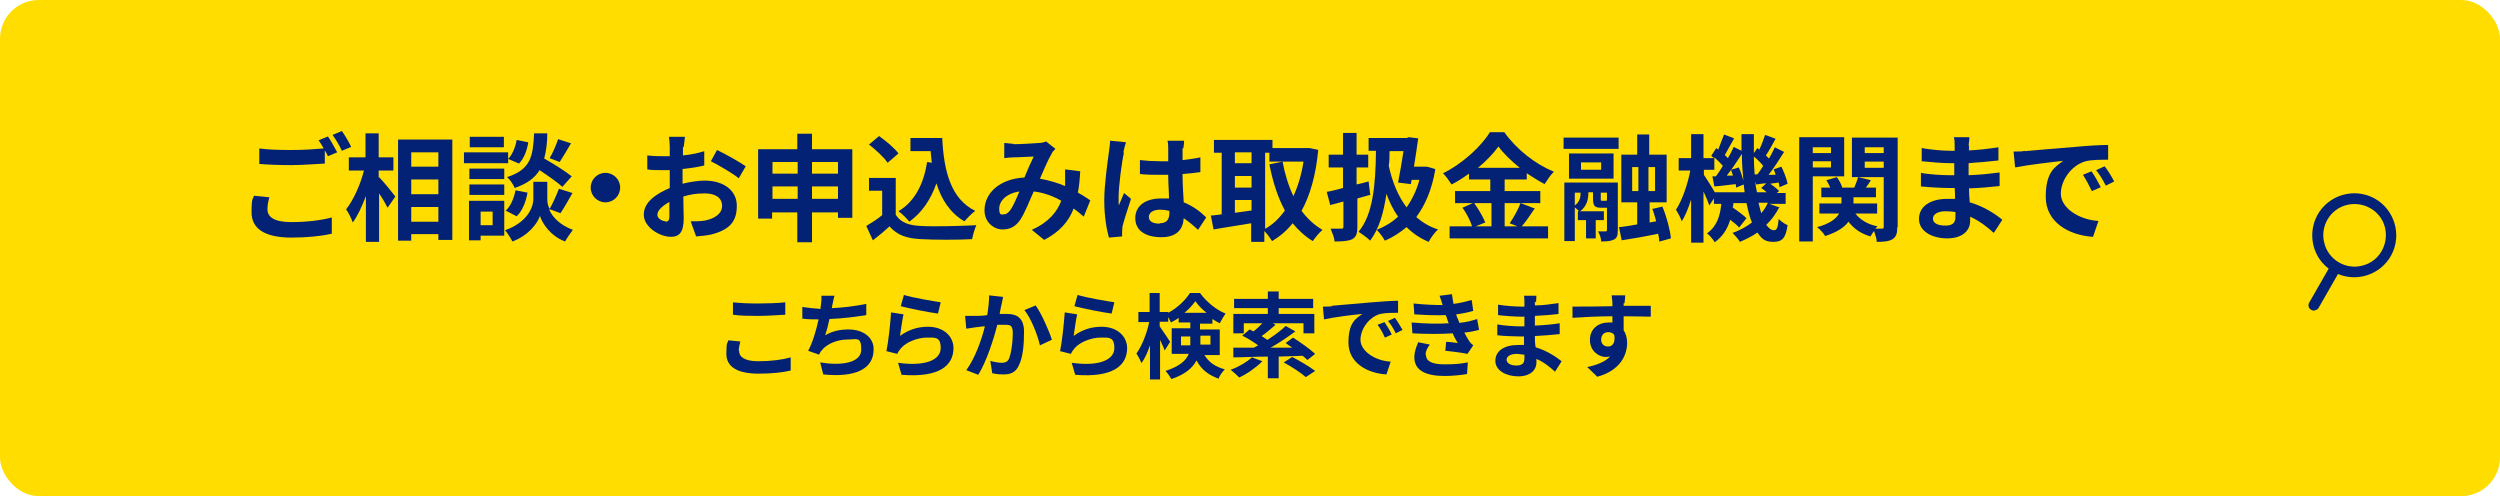 <?xml version="1.0" encoding="UTF-8"?>
<svg id="_レイヤー_1" data-name="レイヤー_1" xmlns="http://www.w3.org/2000/svg" version="1.1" viewBox="0 0 645 128">
  <!-- Generator: Adobe Illustrator 29.3.1, SVG Export Plug-In . SVG Version: 2.1.0 Build 151)  -->
  <defs>
    <style>
      .st0 {
        fill: #fd0;
      }

      .st1 {
        isolation: isolate;
      }

      .st2 {
        fill: #042275;
      }
    </style>
  </defs>
  <g id="_グループ_2615" data-name="グループ_2615">
    <g id="_グループ_2597" data-name="グループ_2597">
      <g id="_グループ_2527" data-name="グループ_2527">
        <rect id="_長方形_3085" data-name="長方形_3085" class="st0" y="0" width="645" height="128" rx="10" ry="10"/>
        <g id="_ご相談_お申込みは取扱金融機関まで_こちらから検索できます_" data-name="ご相談_お申込みは取扱金融機関まで_こちらから検索できます_" class="st1">
          <g class="st1">
            <path class="st2" d="M69,54c0,2,1.8,3.3,6.1,3.3s7.9-.5,10.5-1.2v4.2c-2.6.6-6.2,1-10.4,1-6.9,0-10.3-2.3-10.3-6.5s.4-3.2.6-4.3l4,.4c-.3,1.1-.5,2-.5,3ZM87,39.3l-2.4,1c-.2-.5-.5-1-.8-1.5v3.4c-2.1.1-5.8.4-8.7.4s-5.8-.1-8.2-.3v-4c2.2.3,5,.4,8.2.4s6.1-.2,8.4-.4c-.4-.8-.9-1.5-1.3-2.1l2.4-1c.8,1.1,1.8,3,2.4,4.1ZM90.6,37.9l-2.4,1c-.6-1.3-1.6-3-2.4-4.1l2.4-1c.8,1.1,1.9,3,2.4,4.1Z"/>
            <path class="st2" d="M97.8,45.7c1.1,1.1,3.6,4.2,4.2,5l-2,2.9c-.5-1-1.3-2.4-2.2-3.7v12.5h-3.4v-11.8c-1,2.6-2.1,5.1-3.4,6.8-.3-1-1.1-2.5-1.7-3.4,1.9-2.4,3.7-6.4,4.6-10h-3.9v-3.4h4.3v-6.2h3.4v6.2h3.8v3.4h-3.8v1.8ZM116.7,36v25.9h-3.6v-1.5h-7v1.7h-3.4v-26.1h14.1ZM106.1,39.3v3.7h7v-3.7h-7ZM106.1,46.3v3.8h7v-3.8h-7ZM113.1,57.2v-3.8h-7v3.8h7Z"/>
            <path class="st2" d="M131.1,42.1h-11.4v-2.8h11.4v2.8ZM130.1,60.8h-6.1v1.2h-3v-10.2h9.1v9.1ZM130.1,46.2h-9v-2.7h9v2.7ZM121.1,47.6h9v2.7h-9v-2.7ZM130,38h-8.8v-2.7h8.8v2.7ZM124,54.6v3.5h3.1v-3.5h-3.1ZM141.7,54.1c.8,1.8,2.6,3.9,6.1,5.2-.6.8-1.6,2.2-2,3-3.8-1.4-5.9-4.7-6.5-6.6-.6,1.9-3,5.1-7.1,6.6-.4-.8-1.3-2.2-1.9-2.9,5.7-2,7.3-5.9,7.3-8v-4.5h3.6v4.5c0,.7.1,1.6.6,2.5.8-1.4,1.8-3.6,2.4-5.2l3.5,1.1c-1.1,1.9-2.2,3.9-3.1,5.2l-2.7-1ZM130.4,54.4c1.3-1.1,2.2-3.2,2.6-5.3l3.1.6c-.4,2.3-1.3,4.7-2.8,6.1l-2.9-1.5ZM145.2,48.3c-1.3-1.2-3.7-2.9-6-4.4-1.2,2-3.2,3.5-6.4,4.6-.4-.9-1.2-2.2-2-2.8,6.2-2,6.7-5.4,7-11.3h3.4c0,2.5-.3,4.6-.8,6.5,2.5,1.4,5.5,3.3,7.1,4.6l-2.4,2.7ZM136.3,36.7c-.3,2-1.1,4.2-2.4,5.5l-2.8-1.2c1.1-1.1,1.9-3.1,2.2-4.9l2.9.6ZM147.3,37c-1,1.7-2.1,3.6-2.9,4.8l-2.6-1c.8-1.3,1.7-3.4,2.2-4.9l3.4,1.1Z"/>
            <path class="st2" d="M160,48.4c0,2.1-1.7,3.8-3.8,3.8s-3.8-1.7-3.8-3.8,1.7-3.8,3.8-3.8,3.8,1.7,3.8,3.8Z"/>
            <path class="st2" d="M176.2,38c0,.7,0,1.4,0,2.1,2-.2,4-.6,5.5-1.1v3.7c-1.6.4-3.7.7-5.6.9,0,.9,0,1.8,0,2.7v1.1c2-.5,4.1-.8,5.8-.8,4.6,0,8.2,2.4,8.2,6.5s-1.9,6.2-6.6,7.4c-1.4.3-2.7.4-3.9.5l-1.4-3.9c1.4,0,2.6,0,3.7-.2,2.4-.5,4.4-1.7,4.4-3.8s-1.8-3.2-4.4-3.2-3.8.3-5.6.8c0,2.4.1,4.7.1,5.7,0,3.7-1.3,4.7-3.3,4.7-2.9,0-7-2.5-7-5.7s3-5.3,6.7-6.9c0-.7,0-1.4,0-2.1v-2.5c-.6,0-1.1,0-1.6,0-2,0-3.2,0-4.2-.2v-3.6c1.7.2,3,.2,4.1.2s1.1,0,1.7,0c0-1,0-1.9,0-2.4s-.1-2.1-.2-2.6h4.1c0,.5-.2,1.8-.3,2.6ZM171.7,57.2c.5,0,1-.2,1-1.3s0-2.1,0-3.8c-1.8,1-3.1,2.2-3.1,3.3s1.4,1.7,2.2,1.7ZM192.4,42.9l-1.8,3.1c-1.4-1.2-5.4-3.5-7.2-4.4l1.6-2.9c2.3,1.1,5.8,3.1,7.4,4.2Z"/>
            <path class="st2" d="M219.9,38.4v17.8h-3.7v-1.4h-6.7v7.7h-3.8v-7.7h-6.5v1.6h-3.6v-17.9h10.1v-4h3.8v4h10.4ZM199.3,41.8v3h6.5v-3h-6.5ZM205.8,51.3v-3.2h-6.5v3.2h6.5ZM209.5,41.8v3h6.7v-3h-6.7ZM216.2,51.3v-3.2h-6.7v3.2h6.7Z"/>
            <path class="st2" d="M231.1,55.4c1.2,2,3.5,2.8,6.6,2.9,3.5.2,10.3,0,14.2-.2-.4.8-.9,2.6-1.1,3.6-3.6.2-9.6.2-13.2,0-3.7-.2-6.1-1-8.1-3.3-1.3,1.2-2.6,2.3-4.3,3.6l-1.7-3.7c1.3-.8,2.8-1.7,4.1-2.8v-6.3h-3.4v-3.3h6.9v9.4ZM229,42c-.9-1.4-3.1-3.4-4.8-4.7l2.6-2.2c1.8,1.3,4,3.1,5,4.5l-2.8,2.4ZM240.4,42c-.1-1-.2-2-.3-3h-5.2v-3.4h8.2c.4,8.5,2.2,15.7,8.5,18.8-.8.6-2.1,1.9-2.8,2.7-3.7-2.2-5.9-5.6-7.2-9.8-1.5,4.3-3.8,7.6-7,9.9-.5-.7-1.9-2.1-2.8-2.7,4.2-2.5,6.5-7,7.4-12.7l1.2.2Z"/>
            <path class="st2" d="M261.6,37.2c1.7,0,4.9-.2,6.3-.3.8,0,1.5-.2,2-.4l2.4,1.9c-.4.4-.8.8-1,1.3-.8,1.3-1.9,3.9-3,6.4,2.3.4,4.6,1.1,6.5,1.9,0-.4,0-.7,0-1,0-1.2,0-2.4,0-3.3l3.9.5c-.1,2-.3,3.9-.6,5.5,1.3.7,2.3,1.4,3.2,2l-1.7,4.2c-.8-.7-1.6-1.4-2.6-2.1-1.3,3.4-3.6,6-7.6,8.1l-3.2-2.6c4.5-2,6.6-4.8,7.6-7.5-2.1-1.2-4.5-2.1-7.1-2.4-1.1,2.5-2.3,5.5-3.4,7.2-1.2,1.8-2.6,2.6-4.7,2.6s-4.6-1.8-4.6-4.9c0-4.7,4.2-8.2,10.3-8.5.8-2,1.7-4,2.4-5.4-1.2,0-3.8.2-5.2.2-.6,0-1.6.1-2.4.2v-3.9c.7,0,1.7.2,2.3.2ZM259,55.3c.6,0,1-.3,1.6-1,.8-1.1,1.6-3,2.4-4.9-3.4.5-5.2,2.5-5.2,4.4s.6,1.5,1.3,1.5Z"/>
            <path class="st2" d="M290,39.3c-.5,2-1.4,8.6-1.4,11.6s0,1.4.1,2c.4-1,.9-2.1,1.3-3.1l1.8,1.5c-.8,2.5-1.8,5.5-2.2,7.1,0,.4-.1,1.1-.1,1.4s0,.8,0,1.2l-3.4.3c-.6-2.1-1.2-5.5-1.2-9.6s.9-10.2,1.2-12.5c.1-.8.3-2,.3-2.9l4.1.4c-.2.6-.6,2.1-.7,2.7ZM305.1,38.2c0,.7,0,1.8,0,3.1,1.6-.2,3.2-.4,4.6-.7v3.8c-1.4.2-3,.4-4.6.5,0,2.9.2,5.3.3,7.3,2.5,1,4.4,2.5,5.8,3.9l-2.1,3.2c-1.3-1.2-2.5-2.2-3.7-3-.2,2.9-1.8,4.9-5.8,4.9s-6.7-1.7-6.7-4.9,2.6-5.1,6.7-5.1,1.4,0,2,.1c0-1.9-.2-4-.2-6.2-.7,0-1.4,0-2.1,0-1.8,0-3.5,0-5.2-.2v-3.6c1.7.2,3.4.3,5.2.3s1.4,0,2.1,0c0-1.5,0-2.7,0-3.3s0-1.4-.2-2h4.3c0,.6-.1,1.3-.2,2ZM299.2,57.6c1.8,0,2.5-1,2.5-2.7v-.5c-.8-.2-1.6-.3-2.4-.3-1.7,0-2.9.7-2.9,1.9s1.2,1.7,2.8,1.7Z"/>
            <path class="st2" d="M340.1,38.7c-.6,6.5-2.1,11.7-4.3,15.7,1.5,2,3.3,3.7,5.4,4.9-.8.7-1.9,2-2.5,2.9-2-1.2-3.7-2.8-5.2-4.6-1.5,1.9-3.3,3.4-5.3,4.6-.5-.8-1.3-1.9-2-2.6v2.8h-3.4v-4.8c-3.4.6-7,1.1-9.7,1.6l-.7-3.6c.8,0,1.7-.2,2.8-.3v-15.9h-2v-3.3h15.1v2.1h9.6c0,0,2.3.5,2.3.5ZM318.6,39.3v2.8h4.3v-2.8h-4.3ZM318.6,48.4h4.3v-3h-4.3v3ZM318.6,54.9c1.4-.2,2.8-.4,4.3-.6v-2.7h-4.3v3.3ZM326.3,59.1c2-1.1,3.7-2.7,5.2-4.8-1.8-3.3-3.1-7.3-4-11.9l3.4-.7c.6,3.2,1.5,6.2,2.8,8.9,1.2-2.6,2.1-5.6,2.6-8.9h-8.8v-2.3h-1.1v19.7Z"/>
            <path class="st2" d="M353.7,50.2c-1.1.3-2.3.7-3.5,1v7.3c0,1.8-.3,2.6-1.3,3.2-1,.5-2.5.6-4.6.6,0-.9-.6-2.3-1-3.3,1.1,0,2.4,0,2.8,0,.4,0,.5-.1.5-.6v-6.4l-3.4.9-.9-3.4c1.2-.2,2.7-.6,4.2-1v-5.3h-3.7v-3.3h3.7v-5.6h3.5v5.6h3v3.3h-3v4.4c1-.2,2-.5,3.1-.8l.4,3.3ZM370.3,43.8c-.9,5.2-2.6,9.1-4.9,12.2,1.6,1.4,3.4,2.5,5.6,3.2-.8.7-1.9,2.2-2.4,3.2-2.2-.9-4.1-2.2-5.7-3.8-1.7,1.4-3.5,2.6-5.6,3.5-.5-.9-1.4-2.1-2.1-2.8,2-.8,3.9-1.9,5.5-3.4-1.2-1.7-2.2-3.7-3-5.9-.7,4.9-1.9,9-4.2,12.1-.5-.6-2.2-1.8-3-2.3,3.7-4.4,4.4-11.9,4.5-20.9h-1.9v-3.3h9.8l.6-.2,2.4.3c-.3,2.2-.7,4.8-1.1,7.3h3.2c0-.1,2.2.6,2.2.6ZM358.5,39c0,1.3,0,2.5-.2,3.8.9,4.1,2.4,7.8,4.6,10.7,1.4-2,2.6-4.4,3.3-7.1h-2l-.2,1.1-3.3-.4c.5-2.5,1-5.5,1.4-8.1h-3.6Z"/>
            <path class="st2" d="M396,53.7c-1.1,1.6-2.3,3.5-3.4,4.7h6.8v3.1h-25.4v-3.1h5.8c-.4-1.3-1.4-3.4-2.5-4.8l2.7-1.2h-4.6v-3.1h9.1v-3h-5.5v-1.5c-1.4,1-2.9,2-4.5,2.8-.5-.8-1.4-2.1-2.2-2.9,5.1-2.5,9.9-7,12.1-10.6h3.7c3.2,4.5,8.1,8.3,12.8,10.2-.9.9-1.7,2.1-2.4,3.2-1.5-.8-3.1-1.8-4.6-2.8v1.6h-5.7v3h9.2v3.1h-9.2v6h3.3l-2-.8c1-1.4,2.2-3.6,2.8-5.2l3.4,1.3ZM380.4,52.5c1.1,1.5,2.3,3.6,2.8,4.9l-2.5,1h4.1v-6h-4.4ZM392.1,43.3c-2.2-1.8-4.2-3.7-5.5-5.5-1.3,1.8-3.2,3.8-5.3,5.5h10.8Z"/>
            <path class="st2" d="M403.4,35.5h14.2v2.9h-14.2v-2.9ZM417.4,59.4c0,1.3-.2,2-1,2.4-.8.4-1.8.5-3.3.5,0-.8-.4-1.9-.8-2.6.8,0,1.7,0,1.9,0s.4,0,.4-.4v-5.7h-1.5c-1.7,0-2.1-.5-2.1-2.4v-1.6h-1.2c0,1.7-.3,3.5-2.1,4.9h6.1v2.3h-2.1v4.7h-2.5v-4.7h-2.1v-2.3h.3c-.3-.3-.7-.7-1.1-1v8.7h-2.7v-15.1h13.8v12.2ZM416.3,46.1h-11.5v-6.5h11.5v6.5ZM406.3,53c1.3-.9,1.5-2.2,1.5-3.3h-1.5v3.3ZM413.1,41.9h-5.2v1.9h5.2v-1.9ZM414.2,51.8c.3,0,.4,0,.4-.2v-1.9h-1.6v1.6c0,.5,0,.5.4.5h.8ZM428.1,62.4c0-.6-.1-1.3-.3-2.1-3.3.7-6.7,1.3-9.4,1.7l-.7-3.4c1.3-.1,2.9-.4,4.7-.7v-5.7h-4.1v-12.3h4.1v-5.2h3.1v5.2h4.5v12.3h-4.4v5.2l1.7-.3c-.3-1.1-.6-2.2-1-3.2l2.6-.6c1.1,2.6,2,6.1,2.2,8.2l-2.9.8ZM421.1,49.3h1.6v-6.2h-1.6v6.2ZM427,43.1h-1.7v6.2h1.7v-6.2Z"/>
            <path class="st2" d="M459.1,53.4c-.9,1.7-2,3.3-3.4,4.6.6.9,1.3,1.4,2,1.4s1-.6,1.2-2.9c.7.7,1.6,1.3,2.3,1.6-.5,3.4-1.4,4.3-3.7,4.3s-3-.9-4.1-2.4c-1.4,1-2.9,1.7-4.5,2.4-.4-.7-1.3-1.7-1.9-2.3,1.9-.7,3.6-1.6,5-2.7-.6-1.4-1-3.1-1.4-5h-3.4c0,.4,0,.8-.2,1.1,1.3.9,2.8,2,3.6,2.8l-1.9,2.4c-.5-.6-1.4-1.3-2.3-2-.7,2.3-1.9,4.3-4,5.8-.4-.7-1.3-1.8-2-2.3,2.6-1.8,3.4-4.6,3.7-7.6h-1.9v-1.4l-1.2,1.8c-.3-.9-.9-2.3-1.5-3.6v13.2h-3.2v-11.1c-.7,2.2-1.5,4.2-2.4,5.6-.3-.9-1-2.2-1.5-3,1.6-2.4,3-6.5,3.7-10.1h-3v-3.2h3.2v-6.2h3.2v6.2h2.7c-.2-.2-.5-.4-.7-.6l1.3-2,.5.4c.5-1.3,1.1-2.8,1.5-3.9l2.6,1c-.8,1.4-1.7,3.1-2.4,4.3.3.3.5.5.8.8.6-1,1.1-2,1.5-2.9l2,1c0-1.4,0-2.8,0-4.3h3.2c0,1.7,0,3.3,0,4.9l.9-1.3.5.4c.6-1.2,1.1-2.7,1.5-3.8l2.7,1c-.8,1.5-1.7,3.1-2.5,4.3.3.3.5.5.8.8.6-1,1.1-2,1.5-2.9l2.4,1.2c-1.2,1.9-2.6,4.1-4,5.9h1.8c-.1-.5-.3-1-.5-1.4l2-.7c.7,1.4,1.4,3.3,1.6,4.4l-2.1.9c0-.3-.1-.8-.2-1.2l-2.2.3c.9.6,1.8,1.3,2.3,1.9l-.6.5h2.3v2.8h-4.2l2.8,1ZM450.1,49.6c0-.6-.2-1.3-.2-2l-2,.8c0-.3,0-.6-.1-.9-2,.2-3.8.5-5.5.6l-.5-2.6h.9c.6-.8,1.2-1.7,1.8-2.7-.6-.7-1.4-1.5-2.2-2.2v3.2h-2.7v1.3c.6.9,2.1,3.2,2.8,4.5h7.8ZM448.6,43.2c.5,1,.9,2.3,1.2,3.4-.2-2.2-.4-4.5-.4-6.9-1.2,1.9-2.6,4-3.9,5.6h1.6c-.2-.6-.3-1-.5-1.5l2-.6ZM453.4,45c.5-.6,1-1.4,1.5-2.2-.6-.8-1.5-1.7-2.4-2.4,0,1.6.1,3.1.2,4.6h.7ZM455.8,49.6c-.4-.4-1-.8-1.4-1.1l1.3-1.2c-.9,0-1.8.2-2.6.3l-.2-.8c0,1,.2,1.9.4,2.8h2.5ZM453.7,52.3c.2,1,.5,1.9.7,2.7.7-.8,1.3-1.7,1.7-2.7h-2.4Z"/>
            <path class="st2" d="M467.7,45.6v16.7h-3.5v-26.9h11.6v10.1h-8.1ZM467.7,38v1.5h4.7v-1.5h-4.7ZM472.4,43.2v-1.6h-4.7v1.6h4.7ZM489.5,58.6c0,1.7-.3,2.5-1.2,3.1-1,.6-2.3.7-4.1.7,0-.8-.4-1.9-.7-2.8-.4.5-.7,1-.9,1.4-2.5-.7-4.3-2-5.7-3.8-1,1.4-2.9,2.7-6,3.7-.4-.7-1.3-1.7-2.1-2.3,3.4-.9,4.9-2.2,5.7-3.5h-5.1v-2.6h5.7v-1.6h-5.2v-2.5h2.3c-.3-.7-.6-1.3-1-1.9l2.7-.8c.6.8,1.2,1.9,1.4,2.7h3.1c.4-.9.8-2,1-2.7l3.3.8c-.4.7-.9,1.3-1.3,1.9h2.6v2.5h-5.8v1.6h6.1v2.6h-5.6c1.2,1.6,3.2,2.8,5.7,3.3-.2.2-.4.4-.6.6.7,0,1.4,0,1.7,0,.4,0,.5-.1.5-.5v-12.8h-8.2v-10.2h11.8v23.1ZM481.1,38v1.5h4.9v-1.5h-4.9ZM486,43.3v-1.6h-4.9v1.6h4.9Z"/>
            <path class="st2" d="M508,37.6c0,.3,0,.8,0,1.2,2.5-.1,4.9-.4,7.6-.8v3.4c-2,.2-4.7.5-7.7.7v3.1c3-.1,5.6-.4,8-.7v3.5c-2.7.3-5.1.5-7.9.6,0,1.1.1,2.4.2,3.6,3.8,1.1,6.7,3.1,8.4,4.5l-2.2,3.4c-1.6-1.5-3.7-3.1-6.1-4.2,0,.4,0,.8,0,1.1,0,2.5-2,4.5-5.9,4.5s-7.3-1.8-7.3-5,2.8-5.2,7.4-5.2,1.3,0,1.9,0c0-.9,0-1.9-.1-2.8h-1.6c-1.7,0-5.2-.2-7.1-.4v-3.5c1.9.4,5.6.6,7.2.6h1.4c0-1,0-2.1,0-3.1h-1.1c-1.9,0-5.4-.3-7.3-.5v-3.4c2.1.4,5.5.7,7.3.7h1.2v-1.4c0-.6,0-1.5-.2-2.1h4c0,.6-.1,1.3-.2,2.1ZM501.9,58.2c1.6,0,2.6-.5,2.6-2.2s0-.8,0-1.3c-.8-.1-1.6-.2-2.5-.2-2.1,0-3.3.8-3.3,1.9s1.1,1.8,3.2,1.8Z"/>
            <path class="st2" d="M522.4,39c2.5-.2,7.5-.7,13-1.1,3.1-.3,6.4-.5,8.5-.5v3.8c-1.6,0-4.2,0-5.8.4-3.6,1-6.4,4.8-6.4,8.4s4.6,6.7,9.7,7l-1.4,4.1c-6.3-.4-12.2-3.8-12.2-10.3s2.4-7.7,4.5-9.3c-2.8.3-8.9,1-12.4,1.7l-.4-4.1c1.2,0,2.4,0,2.9-.2ZM542,48.3l-2.3,1c-.8-1.6-1.4-2.8-2.3-4.2l2.2-.9c.8,1.1,1.8,2.9,2.4,4.1ZM545.5,46.8l-2.2,1.1c-.8-1.6-1.5-2.7-2.5-4l2.2-1c.8,1,1.9,2.8,2.5,4Z"/>
          </g>
          <g class="st1">
            <path class="st2" d="M190.7,90.6c0,1.5,1.5,2.6,4.9,2.6s6.3-.4,8.4-1v3.4c-2.1.5-4.9.8-8.3.8-5.5,0-8.3-1.8-8.3-5.1s.3-2.6.5-3.5l3.1.3c-.2.9-.4,1.6-.4,2.4ZM195.6,78.3c2.4,0,5.1-.1,7-.3v3.2c-1.7.1-4.7.3-6.9.3s-4.6,0-6.6-.3v-3.2c1.8.2,4,.3,6.5.3Z"/>
            <path class="st2" d="M214.7,78.8c0,.2,0,.5-.1.7,2.7-.1,6-.5,8.9-1.1v2.9c-2.4.4-6.3.9-9.5,1-.3,1.5-.7,3-1.1,4.2,1.9-1.1,3.8-1.5,6-1.5,3.9,0,6.5,2.1,6.5,5.1,0,5.4-5.2,7.3-13,6.5l-.8-3.1c5.3.9,10.6.2,10.6-3.3s-1.2-2.6-3.6-2.6-5.2,1-6.6,2.8c-.3.3-.4.6-.7,1.1l-2.8-1c1.2-2.2,2.1-5.4,2.7-8.1-1.5,0-2.9,0-4.2-.2v-3c1.4.2,3.2.4,4.7.5,0-.4,0-.7.1-1,.1-1,.2-1.6.1-2.4h3.4c-.3,1-.4,1.8-.6,2.6Z"/>
            <path class="st2" d="M232.3,86.6c2.2-1.6,4.6-2.3,7.1-2.3,4.2,0,6.6,2.6,6.6,5.5,0,4.4-3.5,7.7-13.4,6.9l-.9-3.1c7.2,1,11-.8,11-3.8s-1.5-2.7-3.6-2.7-5.2,1-6.7,2.8c-.4.5-.7.9-.9,1.4l-2.8-.7c.5-2.4,1-7.1,1.2-10l3.2.5c-.3,1.3-.7,4.2-.9,5.6ZM242.7,78l-.7,2.9c-2.4-.3-7.8-1.4-9.6-1.9l.8-2.9c2.3.7,7.5,1.6,9.6,1.9Z"/>
            <path class="st2" d="M258.4,78.5c-.2.7-.3,1.6-.5,2.5.8,0,1.5,0,2,0,2.5,0,4.3,1.1,4.3,4.6s-.3,6.7-1.4,8.8c-.8,1.7-2.1,2.2-3.9,2.2s-2.1-.2-2.9-.3l-.5-3.2c.9.3,2.3.5,3,.5s1.4-.2,1.8-1c.6-1.4,1-4.3,1-6.6s-.8-2.2-2.3-2.2-1,0-1.7,0c-.9,3.6-2.7,9.3-4.9,12.9l-3.1-1.2c2.3-3.1,4-8,4.8-11.3-.9,0-1.6.2-2.1.2-.7.1-1.9.3-2.7.4l-.3-3.3c.9,0,1.7,0,2.6,0,.7,0,1.9,0,3.1-.2.3-1.8.5-3.6.5-5.1l3.6.4c-.1.6-.3,1.4-.4,2ZM271.3,87.7l-3,1.4c-.6-2.7-2.3-7-4-9.1l2.9-1.2c1.5,2.1,3.5,6.6,4.2,8.9Z"/>
            <path class="st2" d="M277.1,86.6c2.2-1.6,4.6-2.3,7.1-2.3,4.2,0,6.6,2.6,6.6,5.5,0,4.4-3.5,7.7-13.4,6.9l-.9-3.1c7.2,1,11-.8,11-3.8s-1.5-2.7-3.6-2.7-5.2,1-6.7,2.8c-.4.5-.7.9-.9,1.4l-2.8-.7c.5-2.4,1-7.1,1.2-10l3.2.5c-.3,1.3-.7,4.2-.9,5.6ZM287.5,78l-.7,2.9c-2.4-.3-7.8-1.4-9.6-1.9l.8-2.9c2.3.7,7.5,1.6,9.6,1.9Z"/>
            <path class="st2" d="M310.5,91.2c1.4,2.5,3.2,3.4,5.5,4.1-.6.6-1.3,1.5-1.6,2.4-2.4-.9-4.3-2.1-5.7-4.7-1,1.9-2.9,3.6-6.5,4.8-.3-.6-1.1-1.7-1.5-2.1,3.7-1.2,5.3-2.7,6-4.4h-4.4v-6.6h4.8v-1.5h-3v-1.2c-.6.5-1.3.8-2,1.2-.2-.4-.4-.9-.7-1.4v1.2h-2.2v1.2c.6.8,2.3,3.4,2.7,4l-1.4,2.2c-.3-.7-.7-1.7-1.2-2.7v10.2h-2.6v-8.8c-.6,1.8-1.4,3.5-2.2,4.6-.3-.8-.9-1.9-1.3-2.5,1.4-1.9,2.7-5.2,3.3-8.1h-2.8v-2.6h2.9v-4.9h2.6v4.9h2.2v.2c2.3-1.2,4.4-3.2,5.6-5.1h2.6c1.7,2.3,4.1,4.3,6.6,5.3-.5.7-1.1,1.7-1.5,2.5-.6-.3-1.3-.7-1.9-1.1v1.2h-3.2v1.5h5.1v6.6h-4.2ZM307.1,89c0-.3,0-.6,0-.8v-1.4h-2.4v2.3h2.4ZM311.3,80.7c-1.2-.9-2.2-2-2.9-3-.7,1-1.7,2.1-2.8,3h5.7ZM309.7,86.7v1.5c0,.2,0,.5,0,.7h2.6v-2.3h-2.5Z"/>
            <path class="st2" d="M325.7,93.2c-1.6,1.6-4,3.3-6,4.2-.5-.6-1.6-1.5-2.2-2,2-.7,4.2-2,5.5-3.2l2.7,1ZM329.9,91.9v5.7h-2.8v-5.6c-3.3,0-6.4.2-8.9.2v-2.5c1.4,0,3.2,0,5.3,0,.4-.2.7-.4,1.1-.6-1.2-.9-2.7-1.8-4.1-2.5l1.9-1.6c.3.2.7.3,1,.5.8-.6,1.6-1.4,2.3-2.1h-4.8v2.6h-2.7v-5h8.9v-1.5h-8.7v-2.4h8.7v-1.9h2.8v1.9h8.9v2.4h-8.9v1.5h9.2v5h-2.8v-2.6h-7.9l.7.4c-1.2,1-2.4,2.1-3.6,2.9.5.3,1,.7,1.5,1,1.8-1.2,3.5-2.4,4.7-3.6l2.5,1.4c-1.9,1.4-4.2,3-6.4,4.2,1.8,0,3.7,0,5.6,0-.6-.4-1.2-.8-1.7-1.2l1.9-1.4c1.9,1.2,4.4,3,5.7,4.2l-2,1.6c-.3-.3-.7-.7-1.2-1.1l-6.2.2ZM333.4,92.1c1.9,1,4.5,2.5,5.9,3.6l-2.4,1.6c-1.2-1.1-3.7-2.7-5.7-3.8l2.2-1.4Z"/>
            <path class="st2" d="M343.5,78.9c2-.2,6-.5,10.4-.9,2.5-.2,5.1-.4,6.8-.4v3.1c-1.3,0-3.3,0-4.6.3-2.9.8-5.1,3.9-5.1,6.7s3.7,5.4,7.8,5.6l-1.1,3.3c-5-.3-9.8-3-9.8-8.2s1.9-6.2,3.6-7.4c-2.3.2-7.2.8-9.9,1.4l-.3-3.3c1,0,1.9,0,2.4-.1ZM359.1,86.3l-1.8.8c-.6-1.3-1.1-2.3-1.9-3.3l1.8-.7c.6.9,1.5,2.3,1.9,3.3ZM361.9,85.1l-1.8.9c-.6-1.3-1.2-2.2-2-3.2l1.8-.8c.6.8,1.5,2.3,2,3.2Z"/>
            <path class="st2" d="M373.8,83.5c-.1-.3-.2-.6-.3-.8-.2-.6-.3-1-.5-1.4-2.3.1-5.1,0-8.1-.2l-.2-2.8c2.9.3,5.3.4,7.5.4-.2-.8-.5-1.5-.8-2.4l3.2-.4c.1.9.3,1.7.4,2.5,1.7-.2,3.2-.6,4.7-1l.4,2.8c-1.3.4-2.8.7-4.4.9.1.4.2.8.4,1.1.1.3.3.7.4,1.1,2-.2,3.4-.6,4.6-1l.5,2.8c-1.1.3-2.4.6-3.8.7.4.8.8,1.5,1.2,2.1.3.5.6.8,1.1,1.2l-1.5,2.2c-1.3-.3-3.9-.6-5.7-.8l.2-2.3c1,0,2.3.2,3,.3-.5-.8-1-1.7-1.3-2.5-3,.2-6.8.2-10.4,0l-.2-2.8c3.6.3,6.8.4,9.5.2ZM367.9,91.5c0,1.8,1.7,2.5,4.8,2.5s4.3-.2,6-.5l-.2,3c-1.7.3-3.9.5-5.8.5-4.8,0-7.8-1.4-7.8-4.8,0-1.5.5-2.7,1-3.9l3,.6c-.6.8-1.1,1.6-1.1,2.7Z"/>
            <path class="st2" d="M396,77.8c0,.2,0,.6,0,1,2,0,4-.3,6.1-.6v2.8c-1.6.2-3.8.4-6.1.5v2.5c2.4-.1,4.5-.3,6.4-.6v2.8c-2.2.2-4.1.4-6.4.5,0,.9,0,1.9.2,2.9,3,.9,5.3,2.5,6.7,3.6l-1.7,2.7c-1.3-1.2-2.9-2.5-4.8-3.3,0,.3,0,.6,0,.9,0,2-1.6,3.6-4.7,3.6s-5.9-1.5-5.9-4,2.2-4.1,5.9-4.1,1,0,1.5,0c0-.7,0-1.5,0-2.2h-1.2c-1.4,0-4.1-.1-5.7-.3v-2.8c1.5.3,4.5.5,5.8.5h1.2c0-.8,0-1.7,0-2.5h-.9c-1.5,0-4.3-.2-5.9-.4v-2.7c1.7.3,4.4.5,5.9.5h.9v-1.1c0-.5,0-1.2-.1-1.7h3.2c0,.5-.1,1.1-.1,1.7ZM391.2,94.3c1.3,0,2.1-.4,2.1-1.8s0-.6,0-1c-.6,0-1.3-.2-2-.2-1.7,0-2.6.7-2.6,1.5s.9,1.5,2.5,1.5Z"/>
            <path class="st2" d="M418.9,78.2c0,.2,0,.5,0,.7,2.4,0,5.7,0,7,0v2.8c-1.5,0-3.7-.1-7-.1,0,1.2,0,2.5,0,3.6.6.9.9,2,.9,3.3,0,3.1-1.8,7.1-7.7,8.7l-2.6-2.5c2.4-.5,4.5-1.3,5.9-2.7-.3,0-.7.1-1.1.1-1.8,0-4.1-1.5-4.1-4.4s2.2-4.5,4.8-4.5.6,0,1,0c0-.5,0-1.1,0-1.6-3.6,0-7.4.2-10.3.4v-2.9c2.7,0,7,0,10.3-.1,0-.3,0-.6,0-.7,0-1-.2-1.8-.2-2.1h3.5c0,.4-.1,1.7-.2,2.1ZM414.9,89.4c1,0,1.9-.8,1.6-2.9-.3-.6-.9-.8-1.6-.8-.9,0-1.8.6-1.8,1.9s.9,1.8,1.8,1.8Z"/>
          </g>
        </g>
        <g id="icon_search">
          <path id="icon_search-2" class="st2" d="M598.1,79.6l5.1-8.9c5.5,2.3,11.9-.3,14.2-5.8,2.3-5.5-.3-11.9-5.8-14.2-5.5-2.3-11.9.3-14.2,5.8-1.9,4.6-.5,9.9,3.4,12.8l-5.1,8.9c-.3.7,0,1.5.7,1.8.6.3,1.3,0,1.7-.4ZM599.7,62.8c-1.2-4.3,1.4-8.8,5.7-9.9s8.8,1.4,9.9,5.7-1.4,8.8-5.7,9.9h0c-4.3,1.2-8.8-1.4-9.9-5.7Z"/>
        </g>
      </g>
    </g>
  </g>
</svg>